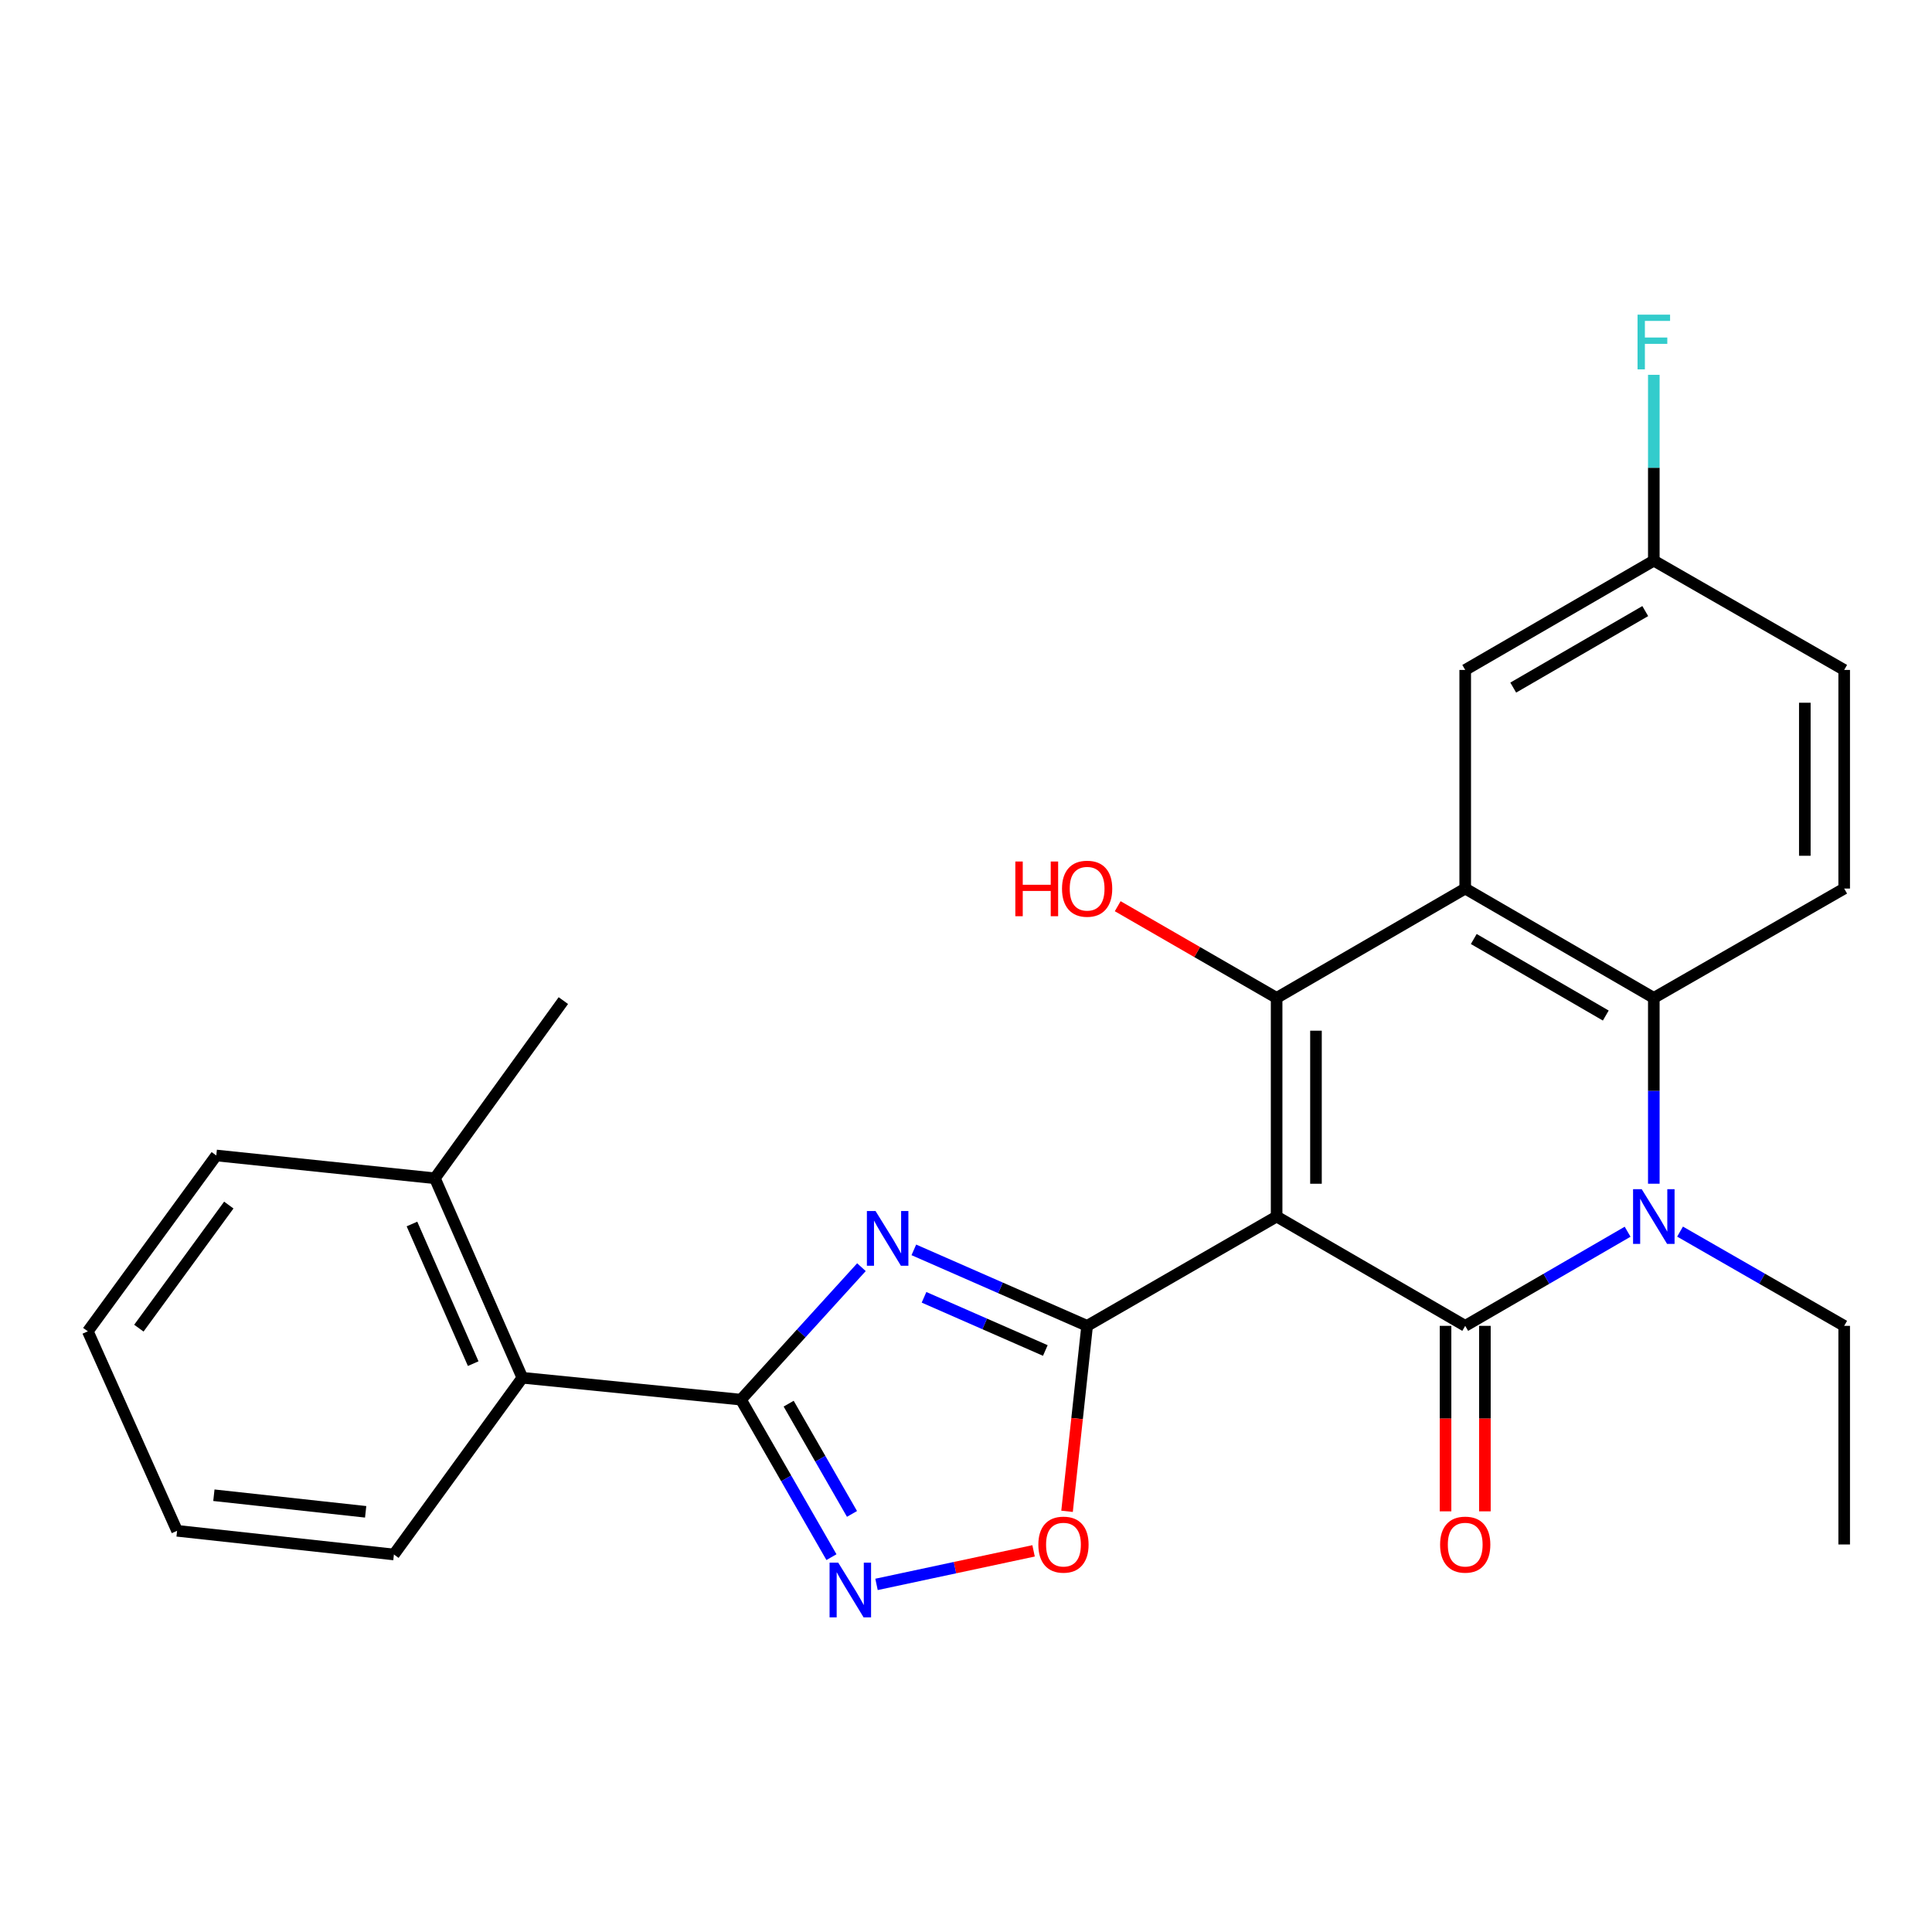 <?xml version='1.0' encoding='iso-8859-1'?>
<svg version='1.1' baseProfile='full'
              xmlns='http://www.w3.org/2000/svg'
                      xmlns:rdkit='http://www.rdkit.org/xml'
                      xmlns:xlink='http://www.w3.org/1999/xlink'
                  xml:space='preserve'
width='1000px' height='1000px' viewBox='0 0 1000 1000'>
<!-- END OF HEADER -->
<rect style='opacity:1.0;fill:#FFFFFF;stroke:none' width='1000' height='1000' x='0' y='0'> </rect>
<path class='bond-0' d='M 660.776,629.678 L 758.394,686.261' style='fill:none;fill-rule:evenodd;stroke:#000000;stroke-width:6px;stroke-linecap:butt;stroke-linejoin:miter;stroke-opacity:1' />
<path class='bond-1' d='M 660.776,629.678 L 562.694,686.261' style='fill:none;fill-rule:evenodd;stroke:#000000;stroke-width:6px;stroke-linecap:butt;stroke-linejoin:miter;stroke-opacity:1' />
<path class='bond-2' d='M 660.776,629.678 L 660.776,516.511' style='fill:none;fill-rule:evenodd;stroke:#000000;stroke-width:6px;stroke-linecap:butt;stroke-linejoin:miter;stroke-opacity:1' />
<path class='bond-2' d='M 681.146,612.703 L 681.146,533.486' style='fill:none;fill-rule:evenodd;stroke:#000000;stroke-width:6px;stroke-linecap:butt;stroke-linejoin:miter;stroke-opacity:1' />
<path class='bond-4' d='M 758.394,686.261 L 800.422,661.9' style='fill:none;fill-rule:evenodd;stroke:#000000;stroke-width:6px;stroke-linecap:butt;stroke-linejoin:miter;stroke-opacity:1' />
<path class='bond-4' d='M 800.422,661.9 L 842.45,637.538' style='fill:none;fill-rule:evenodd;stroke:#0000FF;stroke-width:6px;stroke-linecap:butt;stroke-linejoin:miter;stroke-opacity:1' />
<path class='bond-12' d='M 748.209,686.261 L 748.209,734.264' style='fill:none;fill-rule:evenodd;stroke:#000000;stroke-width:6px;stroke-linecap:butt;stroke-linejoin:miter;stroke-opacity:1' />
<path class='bond-12' d='M 748.209,734.264 L 748.209,782.268' style='fill:none;fill-rule:evenodd;stroke:#FF0000;stroke-width:6px;stroke-linecap:butt;stroke-linejoin:miter;stroke-opacity:1' />
<path class='bond-12' d='M 768.579,686.261 L 768.579,734.264' style='fill:none;fill-rule:evenodd;stroke:#000000;stroke-width:6px;stroke-linecap:butt;stroke-linejoin:miter;stroke-opacity:1' />
<path class='bond-12' d='M 768.579,734.264 L 768.579,782.268' style='fill:none;fill-rule:evenodd;stroke:#FF0000;stroke-width:6px;stroke-linecap:butt;stroke-linejoin:miter;stroke-opacity:1' />
<path class='bond-3' d='M 562.694,686.261 L 517.847,666.595' style='fill:none;fill-rule:evenodd;stroke:#000000;stroke-width:6px;stroke-linecap:butt;stroke-linejoin:miter;stroke-opacity:1' />
<path class='bond-3' d='M 517.847,666.595 L 473,646.929' style='fill:none;fill-rule:evenodd;stroke:#0000FF;stroke-width:6px;stroke-linecap:butt;stroke-linejoin:miter;stroke-opacity:1' />
<path class='bond-3' d='M 541.06,699.016 L 509.666,685.25' style='fill:none;fill-rule:evenodd;stroke:#000000;stroke-width:6px;stroke-linecap:butt;stroke-linejoin:miter;stroke-opacity:1' />
<path class='bond-3' d='M 509.666,685.25 L 478.273,671.484' style='fill:none;fill-rule:evenodd;stroke:#0000FF;stroke-width:6px;stroke-linecap:butt;stroke-linejoin:miter;stroke-opacity:1' />
<path class='bond-9' d='M 562.694,686.261 L 557.501,734.256' style='fill:none;fill-rule:evenodd;stroke:#000000;stroke-width:6px;stroke-linecap:butt;stroke-linejoin:miter;stroke-opacity:1' />
<path class='bond-9' d='M 557.501,734.256 L 552.307,782.251' style='fill:none;fill-rule:evenodd;stroke:#FF0000;stroke-width:6px;stroke-linecap:butt;stroke-linejoin:miter;stroke-opacity:1' />
<path class='bond-5' d='M 660.776,516.511 L 758.394,459.916' style='fill:none;fill-rule:evenodd;stroke:#000000;stroke-width:6px;stroke-linecap:butt;stroke-linejoin:miter;stroke-opacity:1' />
<path class='bond-14' d='M 660.776,516.511 L 619.651,492.781' style='fill:none;fill-rule:evenodd;stroke:#000000;stroke-width:6px;stroke-linecap:butt;stroke-linejoin:miter;stroke-opacity:1' />
<path class='bond-14' d='M 619.651,492.781 L 578.525,469.051' style='fill:none;fill-rule:evenodd;stroke:#FF0000;stroke-width:6px;stroke-linecap:butt;stroke-linejoin:miter;stroke-opacity:1' />
<path class='bond-6' d='M 445.88,655.892 L 414.699,690.174' style='fill:none;fill-rule:evenodd;stroke:#0000FF;stroke-width:6px;stroke-linecap:butt;stroke-linejoin:miter;stroke-opacity:1' />
<path class='bond-6' d='M 414.699,690.174 L 383.517,724.455' style='fill:none;fill-rule:evenodd;stroke:#000000;stroke-width:6px;stroke-linecap:butt;stroke-linejoin:miter;stroke-opacity:1' />
<path class='bond-17' d='M 869.592,637.476 L 912.069,661.869' style='fill:none;fill-rule:evenodd;stroke:#0000FF;stroke-width:6px;stroke-linecap:butt;stroke-linejoin:miter;stroke-opacity:1' />
<path class='bond-17' d='M 912.069,661.869 L 954.545,686.261' style='fill:none;fill-rule:evenodd;stroke:#000000;stroke-width:6px;stroke-linecap:butt;stroke-linejoin:miter;stroke-opacity:1' />
<path class='bond-26' d='M 856.011,612.689 L 856.011,564.6' style='fill:none;fill-rule:evenodd;stroke:#0000FF;stroke-width:6px;stroke-linecap:butt;stroke-linejoin:miter;stroke-opacity:1' />
<path class='bond-26' d='M 856.011,564.6 L 856.011,516.511' style='fill:none;fill-rule:evenodd;stroke:#000000;stroke-width:6px;stroke-linecap:butt;stroke-linejoin:miter;stroke-opacity:1' />
<path class='bond-7' d='M 758.394,459.916 L 856.011,516.511' style='fill:none;fill-rule:evenodd;stroke:#000000;stroke-width:6px;stroke-linecap:butt;stroke-linejoin:miter;stroke-opacity:1' />
<path class='bond-7' d='M 762.819,486.028 L 831.152,525.644' style='fill:none;fill-rule:evenodd;stroke:#000000;stroke-width:6px;stroke-linecap:butt;stroke-linejoin:miter;stroke-opacity:1' />
<path class='bond-13' d='M 758.394,459.916 L 758.394,346.761' style='fill:none;fill-rule:evenodd;stroke:#000000;stroke-width:6px;stroke-linecap:butt;stroke-linejoin:miter;stroke-opacity:1' />
<path class='bond-10' d='M 383.517,724.455 L 270.373,713.127' style='fill:none;fill-rule:evenodd;stroke:#000000;stroke-width:6px;stroke-linecap:butt;stroke-linejoin:miter;stroke-opacity:1' />
<path class='bond-27' d='M 383.517,724.455 L 406.937,765.216' style='fill:none;fill-rule:evenodd;stroke:#000000;stroke-width:6px;stroke-linecap:butt;stroke-linejoin:miter;stroke-opacity:1' />
<path class='bond-27' d='M 406.937,765.216 L 430.356,805.977' style='fill:none;fill-rule:evenodd;stroke:#0000FF;stroke-width:6px;stroke-linecap:butt;stroke-linejoin:miter;stroke-opacity:1' />
<path class='bond-27' d='M 408.206,726.535 L 424.599,755.068' style='fill:none;fill-rule:evenodd;stroke:#000000;stroke-width:6px;stroke-linecap:butt;stroke-linejoin:miter;stroke-opacity:1' />
<path class='bond-27' d='M 424.599,755.068 L 440.992,783.601' style='fill:none;fill-rule:evenodd;stroke:#0000FF;stroke-width:6px;stroke-linecap:butt;stroke-linejoin:miter;stroke-opacity:1' />
<path class='bond-11' d='M 856.011,516.511 L 954.545,459.916' style='fill:none;fill-rule:evenodd;stroke:#000000;stroke-width:6px;stroke-linecap:butt;stroke-linejoin:miter;stroke-opacity:1' />
<path class='bond-8' d='M 453.684,820.082 L 494.33,811.401' style='fill:none;fill-rule:evenodd;stroke:#0000FF;stroke-width:6px;stroke-linecap:butt;stroke-linejoin:miter;stroke-opacity:1' />
<path class='bond-8' d='M 494.33,811.401 L 534.976,802.721' style='fill:none;fill-rule:evenodd;stroke:#FF0000;stroke-width:6px;stroke-linecap:butt;stroke-linejoin:miter;stroke-opacity:1' />
<path class='bond-15' d='M 270.373,713.127 L 225.095,609.874' style='fill:none;fill-rule:evenodd;stroke:#000000;stroke-width:6px;stroke-linecap:butt;stroke-linejoin:miter;stroke-opacity:1' />
<path class='bond-15' d='M 244.927,705.819 L 213.232,633.542' style='fill:none;fill-rule:evenodd;stroke:#000000;stroke-width:6px;stroke-linecap:butt;stroke-linejoin:miter;stroke-opacity:1' />
<path class='bond-20' d='M 270.373,713.127 L 203.888,804.6' style='fill:none;fill-rule:evenodd;stroke:#000000;stroke-width:6px;stroke-linecap:butt;stroke-linejoin:miter;stroke-opacity:1' />
<path class='bond-28' d='M 954.545,459.916 L 954.545,346.761' style='fill:none;fill-rule:evenodd;stroke:#000000;stroke-width:6px;stroke-linecap:butt;stroke-linejoin:miter;stroke-opacity:1' />
<path class='bond-28' d='M 934.175,442.943 L 934.175,363.734' style='fill:none;fill-rule:evenodd;stroke:#000000;stroke-width:6px;stroke-linecap:butt;stroke-linejoin:miter;stroke-opacity:1' />
<path class='bond-16' d='M 758.394,346.761 L 856.011,290.189' style='fill:none;fill-rule:evenodd;stroke:#000000;stroke-width:6px;stroke-linecap:butt;stroke-linejoin:miter;stroke-opacity:1' />
<path class='bond-16' d='M 783.25,355.899 L 851.582,316.299' style='fill:none;fill-rule:evenodd;stroke:#000000;stroke-width:6px;stroke-linecap:butt;stroke-linejoin:miter;stroke-opacity:1' />
<path class='bond-21' d='M 225.095,609.874 L 291.592,517.914' style='fill:none;fill-rule:evenodd;stroke:#000000;stroke-width:6px;stroke-linecap:butt;stroke-linejoin:miter;stroke-opacity:1' />
<path class='bond-22' d='M 225.095,609.874 L 111.951,598.07' style='fill:none;fill-rule:evenodd;stroke:#000000;stroke-width:6px;stroke-linecap:butt;stroke-linejoin:miter;stroke-opacity:1' />
<path class='bond-18' d='M 856.011,290.189 L 954.545,346.761' style='fill:none;fill-rule:evenodd;stroke:#000000;stroke-width:6px;stroke-linecap:butt;stroke-linejoin:miter;stroke-opacity:1' />
<path class='bond-19' d='M 856.011,290.189 L 856.011,242.1' style='fill:none;fill-rule:evenodd;stroke:#000000;stroke-width:6px;stroke-linecap:butt;stroke-linejoin:miter;stroke-opacity:1' />
<path class='bond-19' d='M 856.011,242.1 L 856.011,194.011' style='fill:none;fill-rule:evenodd;stroke:#33CCCC;stroke-width:6px;stroke-linecap:butt;stroke-linejoin:miter;stroke-opacity:1' />
<path class='bond-23' d='M 954.545,686.261 L 954.545,799.417' style='fill:none;fill-rule:evenodd;stroke:#000000;stroke-width:6px;stroke-linecap:butt;stroke-linejoin:miter;stroke-opacity:1' />
<path class='bond-24' d='M 203.888,804.6 L 91.66,792.344' style='fill:none;fill-rule:evenodd;stroke:#000000;stroke-width:6px;stroke-linecap:butt;stroke-linejoin:miter;stroke-opacity:1' />
<path class='bond-24' d='M 189.265,782.512 L 110.706,773.932' style='fill:none;fill-rule:evenodd;stroke:#000000;stroke-width:6px;stroke-linecap:butt;stroke-linejoin:miter;stroke-opacity:1' />
<path class='bond-29' d='M 111.951,598.07 L 45.455,689.09' style='fill:none;fill-rule:evenodd;stroke:#000000;stroke-width:6px;stroke-linecap:butt;stroke-linejoin:miter;stroke-opacity:1' />
<path class='bond-29' d='M 118.425,623.74 L 71.877,687.454' style='fill:none;fill-rule:evenodd;stroke:#000000;stroke-width:6px;stroke-linecap:butt;stroke-linejoin:miter;stroke-opacity:1' />
<path class='bond-25' d='M 91.66,792.344 L 45.455,689.09' style='fill:none;fill-rule:evenodd;stroke:#000000;stroke-width:6px;stroke-linecap:butt;stroke-linejoin:miter;stroke-opacity:1' />
<path  class='atom-4' d='M 453.181 626.823
L 462.461 641.823
Q 463.381 643.303, 464.861 645.983
Q 466.341 648.663, 466.421 648.823
L 466.421 626.823
L 470.181 626.823
L 470.181 655.143
L 466.301 655.143
L 456.341 638.743
Q 455.181 636.823, 453.941 634.623
Q 452.741 632.423, 452.381 631.743
L 452.381 655.143
L 448.701 655.143
L 448.701 626.823
L 453.181 626.823
' fill='#0000FF'/>
<path  class='atom-5' d='M 849.751 615.518
L 859.031 630.518
Q 859.951 631.998, 861.431 634.678
Q 862.911 637.358, 862.991 637.518
L 862.991 615.518
L 866.751 615.518
L 866.751 643.838
L 862.871 643.838
L 852.911 627.438
Q 851.751 625.518, 850.511 623.318
Q 849.311 621.118, 848.951 620.438
L 848.951 643.838
L 845.271 643.838
L 845.271 615.518
L 849.751 615.518
' fill='#0000FF'/>
<path  class='atom-9' d='M 433.863 808.818
L 443.143 823.818
Q 444.063 825.298, 445.543 827.978
Q 447.023 830.658, 447.103 830.818
L 447.103 808.818
L 450.863 808.818
L 450.863 837.138
L 446.983 837.138
L 437.023 820.738
Q 435.863 818.818, 434.623 816.618
Q 433.423 814.418, 433.063 813.738
L 433.063 837.138
L 429.383 837.138
L 429.383 808.818
L 433.863 808.818
' fill='#0000FF'/>
<path  class='atom-10' d='M 537.45 799.497
Q 537.45 792.697, 540.81 788.897
Q 544.17 785.097, 550.45 785.097
Q 556.73 785.097, 560.09 788.897
Q 563.45 792.697, 563.45 799.497
Q 563.45 806.377, 560.05 810.297
Q 556.65 814.177, 550.45 814.177
Q 544.21 814.177, 540.81 810.297
Q 537.45 806.417, 537.45 799.497
M 550.45 810.977
Q 554.77 810.977, 557.09 808.097
Q 559.45 805.177, 559.45 799.497
Q 559.45 793.937, 557.09 791.137
Q 554.77 788.297, 550.45 788.297
Q 546.13 788.297, 543.77 791.097
Q 541.45 793.897, 541.45 799.497
Q 541.45 805.217, 543.77 808.097
Q 546.13 810.977, 550.45 810.977
' fill='#FF0000'/>
<path  class='atom-13' d='M 745.394 799.497
Q 745.394 792.697, 748.754 788.897
Q 752.114 785.097, 758.394 785.097
Q 764.674 785.097, 768.034 788.897
Q 771.394 792.697, 771.394 799.497
Q 771.394 806.377, 767.994 810.297
Q 764.594 814.177, 758.394 814.177
Q 752.154 814.177, 748.754 810.297
Q 745.394 806.417, 745.394 799.497
M 758.394 810.977
Q 762.714 810.977, 765.034 808.097
Q 767.394 805.177, 767.394 799.497
Q 767.394 793.937, 765.034 791.137
Q 762.714 788.297, 758.394 788.297
Q 754.074 788.297, 751.714 791.097
Q 749.394 793.897, 749.394 799.497
Q 749.394 805.217, 751.714 808.097
Q 754.074 810.977, 758.394 810.977
' fill='#FF0000'/>
<path  class='atom-15' d='M 525.534 445.916
L 529.374 445.916
L 529.374 457.956
L 543.854 457.956
L 543.854 445.916
L 547.694 445.916
L 547.694 474.236
L 543.854 474.236
L 543.854 461.156
L 529.374 461.156
L 529.374 474.236
L 525.534 474.236
L 525.534 445.916
' fill='#FF0000'/>
<path  class='atom-15' d='M 549.694 459.996
Q 549.694 453.196, 553.054 449.396
Q 556.414 445.596, 562.694 445.596
Q 568.974 445.596, 572.334 449.396
Q 575.694 453.196, 575.694 459.996
Q 575.694 466.876, 572.294 470.796
Q 568.894 474.676, 562.694 474.676
Q 556.454 474.676, 553.054 470.796
Q 549.694 466.916, 549.694 459.996
M 562.694 471.476
Q 567.014 471.476, 569.334 468.596
Q 571.694 465.676, 571.694 459.996
Q 571.694 454.436, 569.334 451.636
Q 567.014 448.796, 562.694 448.796
Q 558.374 448.796, 556.014 451.596
Q 553.694 454.396, 553.694 459.996
Q 553.694 465.716, 556.014 468.596
Q 558.374 471.476, 562.694 471.476
' fill='#FF0000'/>
<path  class='atom-20' d='M 847.591 162.862
L 864.431 162.862
L 864.431 166.102
L 851.391 166.102
L 851.391 174.702
L 862.991 174.702
L 862.991 177.982
L 851.391 177.982
L 851.391 191.182
L 847.591 191.182
L 847.591 162.862
' fill='#33CCCC'/>
</svg>
